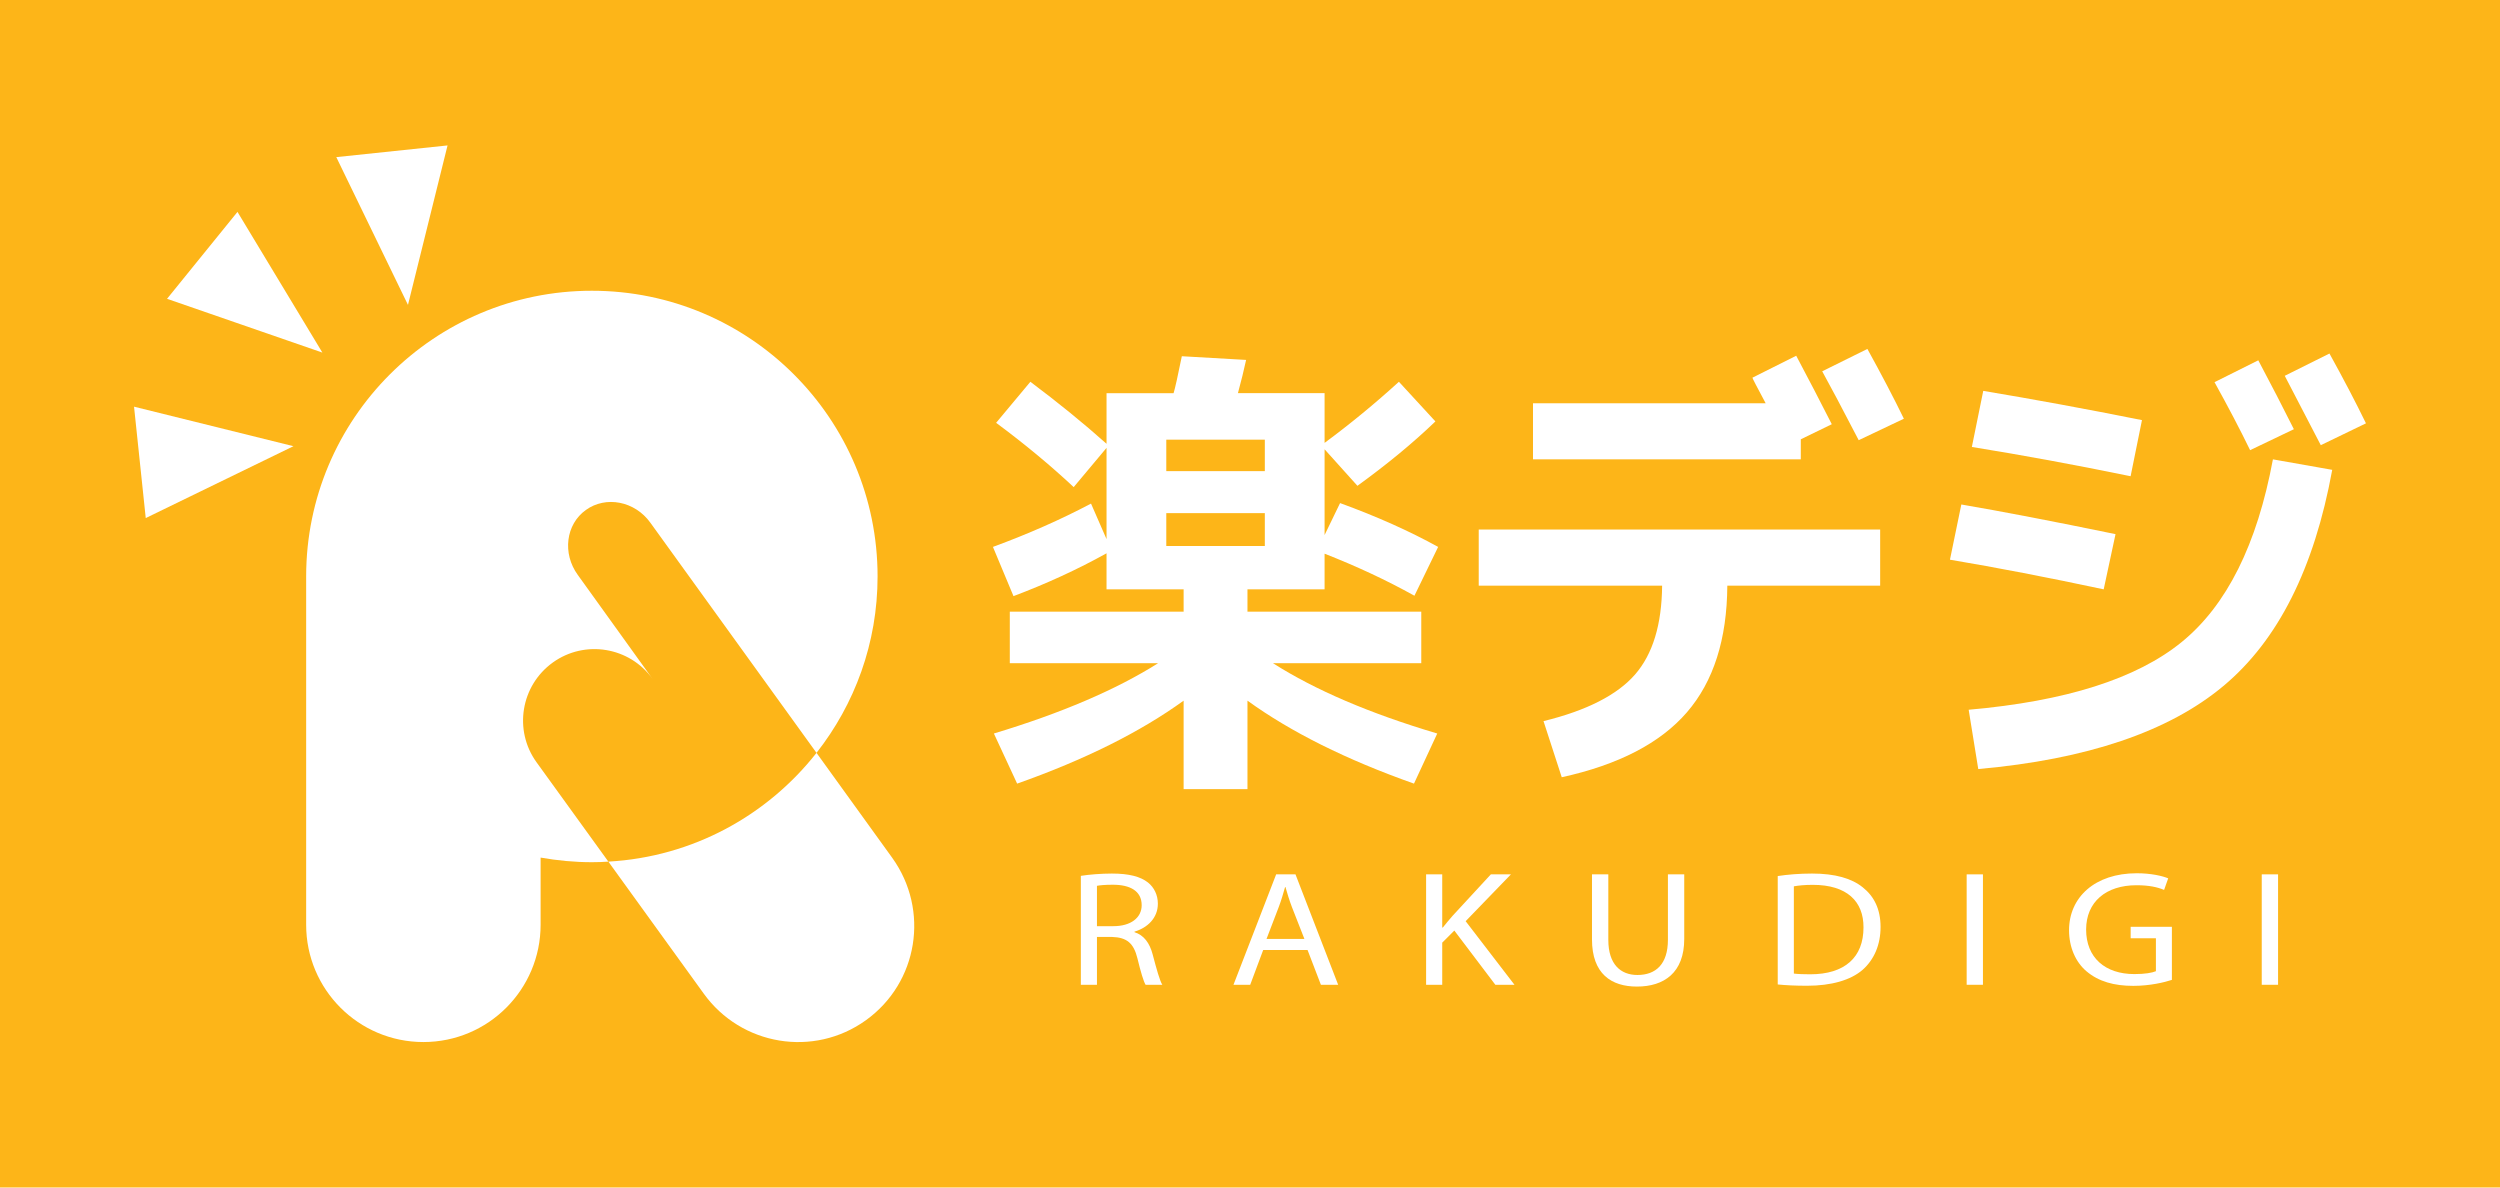 <?xml version="1.0" encoding="utf-8"?>
<!-- Generator: Adobe Illustrator 14.0.0, SVG Export Plug-In  -->
<!DOCTYPE svg PUBLIC "-//W3C//DTD SVG 1.1//EN" "http://www.w3.org/Graphics/SVG/1.1/DTD/svg11.dtd">
<svg version="1.1"
	 xmlns="http://www.w3.org/2000/svg" xmlns:xlink="http://www.w3.org/1999/xlink" xmlns:a="http://ns.adobe.com/AdobeSVGViewerExtensions/3.0/"
	 x="0px" y="0px" width="2880px" height="1368px" viewBox="60 28.5 2880 1368" enable-background="new 60 28.5 2880 1368"
	 xml:space="preserve">
<defs>
</defs>
<rect fill="#FDB518" width="3000" height="1425"/>
<path fill="#FFFFFF" d="M1203.858,658.538c40.99-15.056,78.67-31.743,112.996-49.91l17.877,40.953V544.456l-37.842,45.191
	c-26.959-25.187-56.746-49.91-89.355-74.062l39.445-47.273c32.213,24.166,61.486,47.962,87.752,71.425v-58.307h77.238
	c1.729-5.644,4.883-19.782,9.49-42.551l74.059,4.25c-2.471,11.498-5.645,24.27-9.436,38.301h99.836v57.274
	c29.393-21.739,57.967-45.206,85.631-70.393l42.033,45.669c-25.938,24.96-55.852,49.563-89.832,74.176l-37.832-42.081v98.797
	l17.83-36.818c42.373,15.404,80.051,32.332,112.988,50.483l-27.309,56.25c-32.262-17.944-66.77-34.048-103.51-48.424v41.064h-88.84
	v25.748h200.223v59.364h-170.787c48.373,30.815,111.387,57.832,189.195,80.962l-26.799,57.74
	c-78.143-27.62-142.088-59.585-191.832-95.582v101.899h-73.547V835.661c-49.744,35.997-113.695,67.962-191.791,95.582l-26.787-57.74
	c77.736-23.459,140.826-50.483,189.127-80.962H1223.29v-59.364h200.242v-25.748h-19.965h-68.836v-41.526
	c-33.285,18.518-69.057,34.965-107.188,49.345L1203.858,658.538z M1403.567,571.259h113.514v-36.229h-113.514V571.259z
	 M1403.567,619.664v37.85h113.514v-37.85H1403.567z"/>
<path fill="#FFFFFF" d="M1763.497,638.537h462.449v64.634h-176.074c-0.352,61.646-15.814,110.292-46.473,145.826
	c-30.703,35.554-78.77,60.503-144.271,74.879l-21.008-64.642c49.752-12.179,84.832-30.127,105.361-53.59
	c20.479-23.467,30.883-57.626,31.285-102.474h-211.27V638.537z M1826.014,557.682V493.04h268.016
	c-10.17-18.973-15.24-28.74-15.24-29.436l50.443-25.298c14.715,27.717,28.396,54.042,40.992,78.896l-35.711,17.368v23.111H1826.014z
	 M2253.26,510.863l-52.037,24.731c-19.27-37.147-33.301-63.599-42.041-79.351l52.045-25.771
	C2227.67,460.272,2241.702,487.071,2253.26,510.863z"/>
<path fill="#FFFFFF" d="M2319.454,609.667c46.986,8.056,106.15,19.439,177.627,34.163l-13.625,63.599
	c-64.117-13.685-123.17-25.083-177.109-34.167L2319.454,609.667z M2678.397,557.682l68.328,12.075
	c-20.707,113.506-62.467,196.559-125.367,248.998c-62.857,52.552-157.047,84.532-282.408,95.694l-11.045-68.325
	c111.73-9.775,193.5-35.757,245.375-77.975C2625.153,725.942,2660.17,655.794,2678.397,557.682z M2344.7,478.79
	c57.094,9.546,118.055,20.7,182.855,33.689l-13.092,64.638c-64.824-13.333-125.768-24.495-182.881-33.7L2344.7,478.79z
	 M2702.543,522.953l-50.426,24.144c-11.561-23.814-25.24-49.899-41-78.325l50.432-25.187
	C2676.27,471.315,2689.961,497.767,2702.543,522.953z M2785.592,516.174l-52.041,25.172c-19.27-37.147-33.064-63.706-41.52-79.92
	l51.52-25.659C2760.002,465.568,2774.03,492.349,2785.592,516.174z"/>
<path fill="#FFFFFF" d="M696.839,791.708c36.921-26.51,88.337-18,114.847,18.807L725.59,690.785
	c-17.945-24.688-13.803-58.225,9.297-74.757c22.998-16.65,56.416-10.308,74.307,14.616l191.42,265.157
	c44.07-56.065,70.348-126.517,70.348-203.204c0-181.801-147.305-329.154-329.172-329.154
	c-181.787,0-329.103,147.354-329.103,329.154v401.207c0,74.643,60.44,135.131,135.075,135.131
	c74.601,0,135.015-60.488,135.015-135.131v-77.363c19.203,3.391,38.912,5.321,59.013,5.321c6.465,0,12.76-0.226,19.031-0.677
	l-82.792-114.519C651.524,869.753,659.913,818.33,696.839,791.708z"/>
<path fill="#FFFFFF" d="M1087.893,1016.771l-87.279-120.969c-56.639,72.042-142.494,119.848-239.793,125.284l109.76,151.888
	c43.223,60.159,126.863,74.088,186.953,30.819C1117.737,1160.514,1131.106,1077.04,1087.893,1016.771z"/>
<polygon fill="#FFFFFF" points="575.573,196.029 529.979,379.738 447.407,209.503 "/>
<polygon fill="#FFFFFF" points="333.577,272.602 431.386,434.683 252.418,372.723 "/>
<polygon fill="#FFFFFF" points="214.409,496.99 398.074,542.515 227.897,625.308 "/>
<path fill="#FFFFFF" d="M1305.129,1037.471c9.365-1.483,23.049-2.638,35.697-2.638c19.898,0,32.898,3.443,41.699,10.349
	c7.061,5.644,11.33,14.376,11.33,24.38c0,16.565-11.959,27.731-26.975,32.21v0.559c10.93,3.466,17.543,12.549,20.986,25.66
	c4.73,17.826,8.109,30.005,11.102,34.972h-19.258c-2.303-3.794-5.529-14.49-9.379-30.375c-4.316-17.594-12.193-24.15-29.096-24.724
	h-17.545v55.099h-18.563V1037.471z M1323.692,1095.447h19.039c19.895,0,32.484-9.675,32.484-24.166
	c0-16.443-13.445-23.57-33.119-23.57c-8.977,0-15.191,0.585-18.404,1.262V1095.447z"/>
<path fill="#FFFFFF" d="M1515.19,1122.919l-14.949,40.043h-19.279l49.174-127.211h22.254l49.166,127.211h-19.889l-15.357-40.043
	H1515.19z M1562.686,1110.178l-14.381-36.714c-3.162-8.277-5.348-15.752-7.471-23.112h-0.402c-2.123,7.36-4.309,15.183-7.305,23.009
	l-14.092,36.817H1562.686z"/>
<path fill="#FFFFFF" d="M1702.875,1035.751h18.58v61.305h0.629c3.861-4.834,7.715-9.435,11.322-13.569l44.066-47.735h23.119
	l-52.168,53.945l56.25,73.266h-22.039l-47.258-62.463l-13.922,13.921v48.542h-18.58V1035.751z"/>
<path fill="#FFFFFF" d="M1912.784,1035.751v75.448c0,28.411,14.32,40.486,33.574,40.486c21.168,0,35.076-12.537,35.076-40.486
	v-75.448h18.811v74.427c0,38.971-23.299,54.855-54.512,54.855c-29.506,0-51.764-14.727-51.764-54.297v-74.985H1912.784z"/>
<path fill="#FFFFFF" d="M2107.952,1037.707c11.32-1.72,24.779-2.874,39.566-2.874c26.688,0,45.719,5.629,58.361,15.863
	c13.055,10.352,20.533,25.083,20.533,45.668c0,20.696-7.479,37.731-20.76,49.452c-13.699,11.835-35.949,18.281-63.941,18.281
	c-13.467,0-24.385-0.565-33.76-1.483V1037.707z M2126.522,1150.065c4.711,0.585,11.557,0.825,18.809,0.825
	c40.021,0,61.418-19.687,61.418-53.957c0.17-30.02-19.041-49.097-58.439-49.097c-9.586,0-16.84,0.803-21.787,1.72V1150.065z"/>
<path fill="#FFFFFF" d="M2344.348,1035.751v127.211h-18.75v-127.211H2344.348z"/>
<path fill="#FFFFFF" d="M2562.014,1157.318c-8.334,2.752-25.021,6.895-44.453,6.895c-21.857,0-39.791-4.819-53.945-16.788
	c-12.367-10.466-20.074-27.486-20.074-47.273c0-37.953,29.742-65.662,78.045-65.662c16.672,0,29.965,3.218,36.174,5.869
	l-4.727,13.33c-7.707-3.215-17.305-5.393-31.861-5.393c-35.066,0-57.959,19.202-57.959,51.057c0,32.324,21.799,51.298,55.613,51.298
	c12.189,0,20.525-1.502,24.779-3.332v-37.954h-29.088v-13.226h47.496V1157.318z"/>
<path fill="#FFFFFF" d="M2684.333,1035.751v127.211h-18.811v-127.211H2684.333z"/>
</svg>
